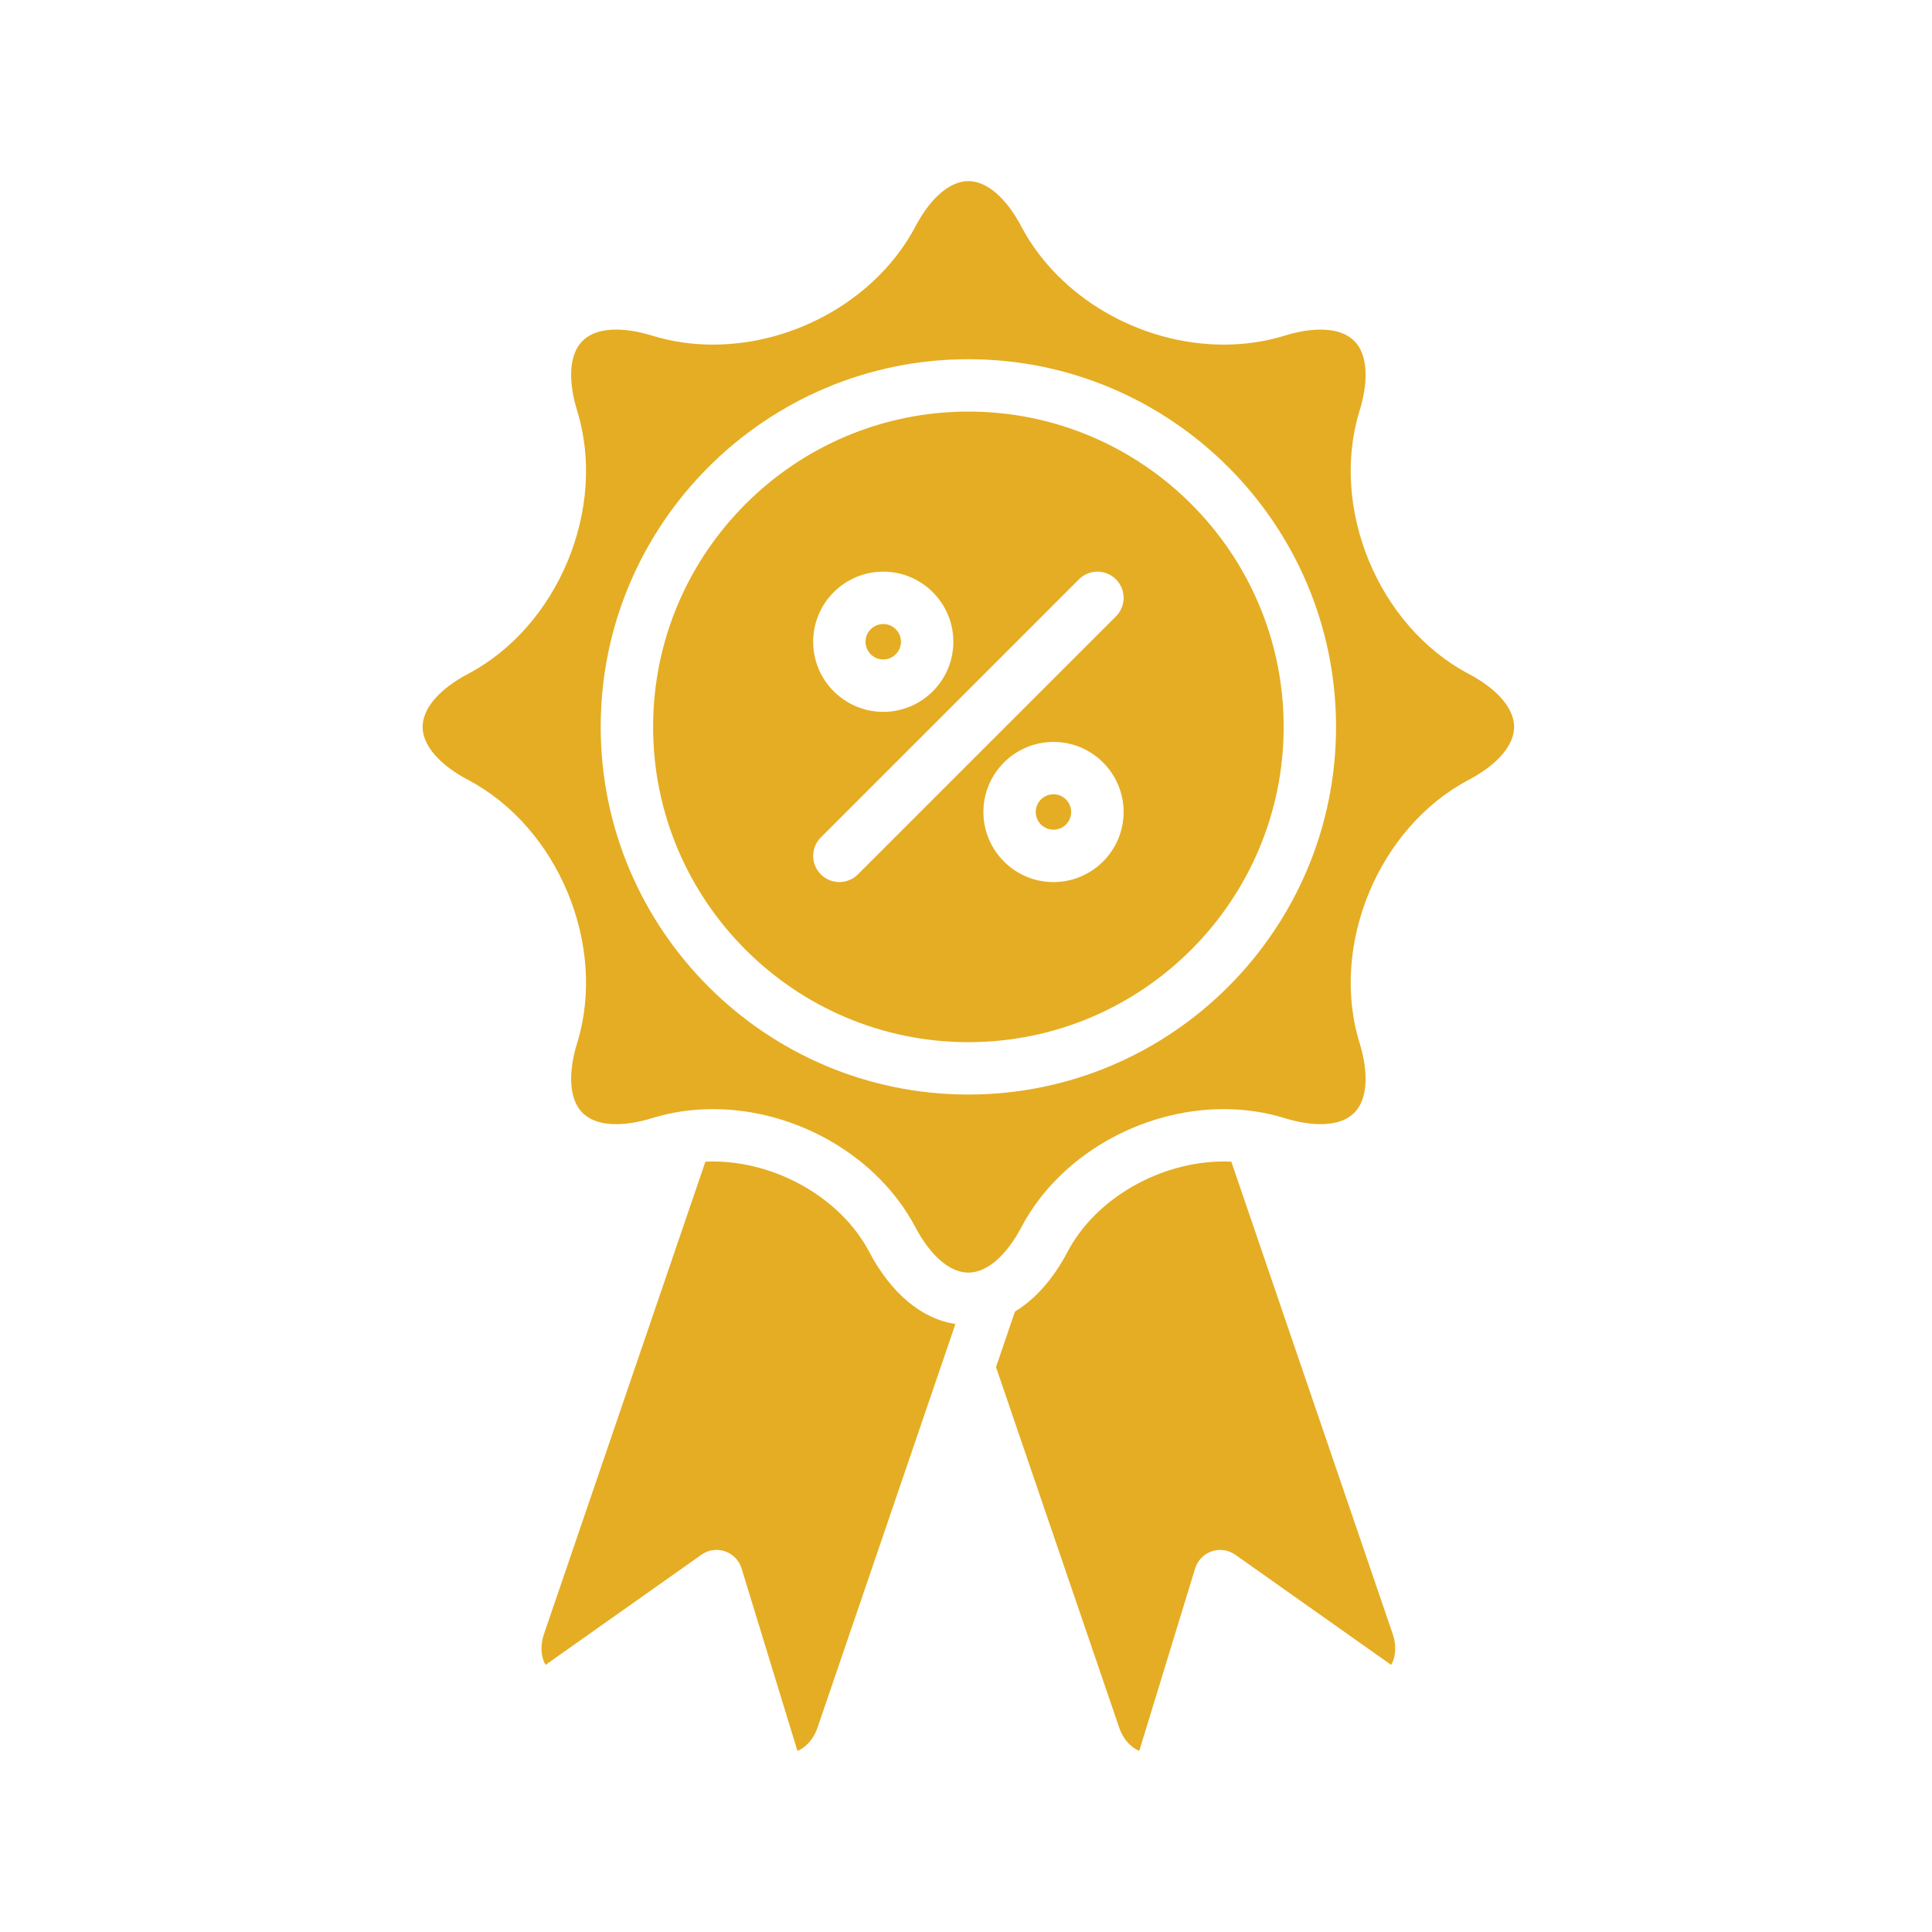 <svg width="64" height="64" viewBox="0 0 64 64" fill="none" xmlns="http://www.w3.org/2000/svg">
<path d="M40.789 38.482C40.707 38.479 40.625 38.476 40.542 38.476C38.424 38.476 36.297 39.702 35.37 41.457C34.889 42.369 34.292 43.041 33.623 43.445L32.994 45.287L37.077 57.236C37.215 57.639 37.488 57.9 37.74 58L39.59 51.957C39.672 51.691 39.876 51.48 40.139 51.39C40.403 51.3 40.694 51.342 40.92 51.502L46.082 55.15C46.114 55.098 46.136 55.048 46.151 55.008C46.245 54.754 46.241 54.437 46.139 54.139L40.789 38.482Z" fill="#E5AD23"/>
<path d="M31.65 43.858C30.528 43.688 29.523 42.852 28.787 41.457C27.859 39.702 25.733 38.476 23.614 38.476C23.532 38.476 23.449 38.478 23.367 38.483L18.017 54.139C17.915 54.437 17.911 54.754 18.005 55.008C18.02 55.048 18.042 55.099 18.074 55.15L23.236 51.502C23.384 51.398 23.559 51.343 23.736 51.343C23.831 51.343 23.925 51.359 24.017 51.39C24.28 51.48 24.484 51.691 24.566 51.957L26.416 58C26.668 57.9 26.942 57.639 27.079 57.236L31.65 43.858Z" fill="#E5AD23"/>
<path d="M14 24.079C14 24.689 14.55 25.33 15.509 25.837C18.496 27.414 20.116 31.323 19.119 34.551C18.83 35.489 18.856 36.287 19.192 36.742C19.435 37.072 19.848 37.239 20.418 37.239C20.774 37.239 21.174 37.171 21.606 37.038C22.243 36.841 22.919 36.741 23.614 36.741C26.391 36.741 29.086 38.311 30.32 40.647C30.827 41.607 31.468 42.157 32.078 42.157C32.689 42.157 33.33 41.607 33.837 40.647C35.07 38.311 37.765 36.741 40.542 36.741C41.238 36.741 41.913 36.841 42.551 37.038C42.983 37.171 43.382 37.239 43.738 37.239C44.309 37.239 44.722 37.072 44.965 36.742C45.3 36.287 45.327 35.489 45.038 34.551C44.041 31.324 45.66 27.415 48.647 25.837C49.606 25.33 50.157 24.689 50.157 24.079C50.157 23.468 49.606 22.827 48.647 22.32C45.66 20.743 44.041 16.834 45.038 13.606C45.327 12.669 45.301 11.87 44.965 11.415C44.722 11.086 44.309 10.919 43.739 10.919C43.383 10.919 42.983 10.986 42.551 11.12C41.913 11.316 41.238 11.416 40.543 11.416C37.765 11.416 35.07 9.846 33.837 7.51C33.33 6.55 32.689 6 32.078 6C31.468 6 30.827 6.55 30.32 7.51C29.086 9.846 26.391 11.416 23.614 11.416C23.614 11.416 23.614 11.416 23.614 11.416C22.919 11.416 22.243 11.316 21.606 11.119C21.174 10.986 20.774 10.918 20.418 10.918C19.848 10.918 19.435 11.085 19.192 11.415C18.856 11.87 18.83 12.669 19.119 13.606C20.116 16.834 18.496 20.743 15.509 22.32C14.55 22.827 14 23.468 14 24.079ZM32.078 11.899C38.794 11.899 44.258 17.363 44.258 24.078C44.258 30.794 38.794 36.258 32.078 36.258C25.363 36.258 19.899 30.794 19.899 24.078C19.899 17.363 25.363 11.899 32.078 11.899Z" fill="#E5AD23"/>
<path d="M35.484 26.898C35.484 26.575 35.221 26.311 34.897 26.311C34.574 26.311 34.31 26.575 34.31 26.898C34.31 27.222 34.574 27.485 34.897 27.485C35.221 27.485 35.484 27.222 35.484 26.898Z" fill="#E5AD23"/>
<path d="M29.259 21.846C29.583 21.846 29.846 21.582 29.846 21.259C29.846 20.935 29.582 20.672 29.259 20.672C28.935 20.672 28.672 20.935 28.672 21.259C28.672 21.582 28.935 21.846 29.259 21.846Z" fill="#E5AD23"/>
<path d="M32.079 34.523C37.838 34.523 42.523 29.837 42.523 24.078C42.523 18.319 37.838 13.634 32.079 13.634C26.32 13.634 21.635 18.319 21.635 24.078C21.635 29.837 26.32 34.523 32.079 34.523ZM32.577 26.898C32.577 25.618 33.619 24.577 34.899 24.577C36.179 24.577 37.221 25.618 37.221 26.898C37.221 28.179 36.179 29.22 34.899 29.22C33.619 29.22 32.577 28.179 32.577 26.898ZM29.259 18.937C30.54 18.937 31.581 19.978 31.581 21.259C31.581 22.539 30.54 23.581 29.259 23.581C27.979 23.581 26.937 22.539 26.937 21.259C26.937 19.978 27.979 18.937 29.259 18.937ZM27.192 27.739L35.74 19.191C36.079 18.852 36.628 18.852 36.967 19.191C37.306 19.53 37.306 20.079 36.967 20.418L28.418 28.966C28.249 29.135 28.027 29.22 27.805 29.22C27.583 29.22 27.361 29.135 27.192 28.966C26.853 28.627 26.853 28.078 27.192 27.739Z" fill="#E5AD23"/>
</svg>
